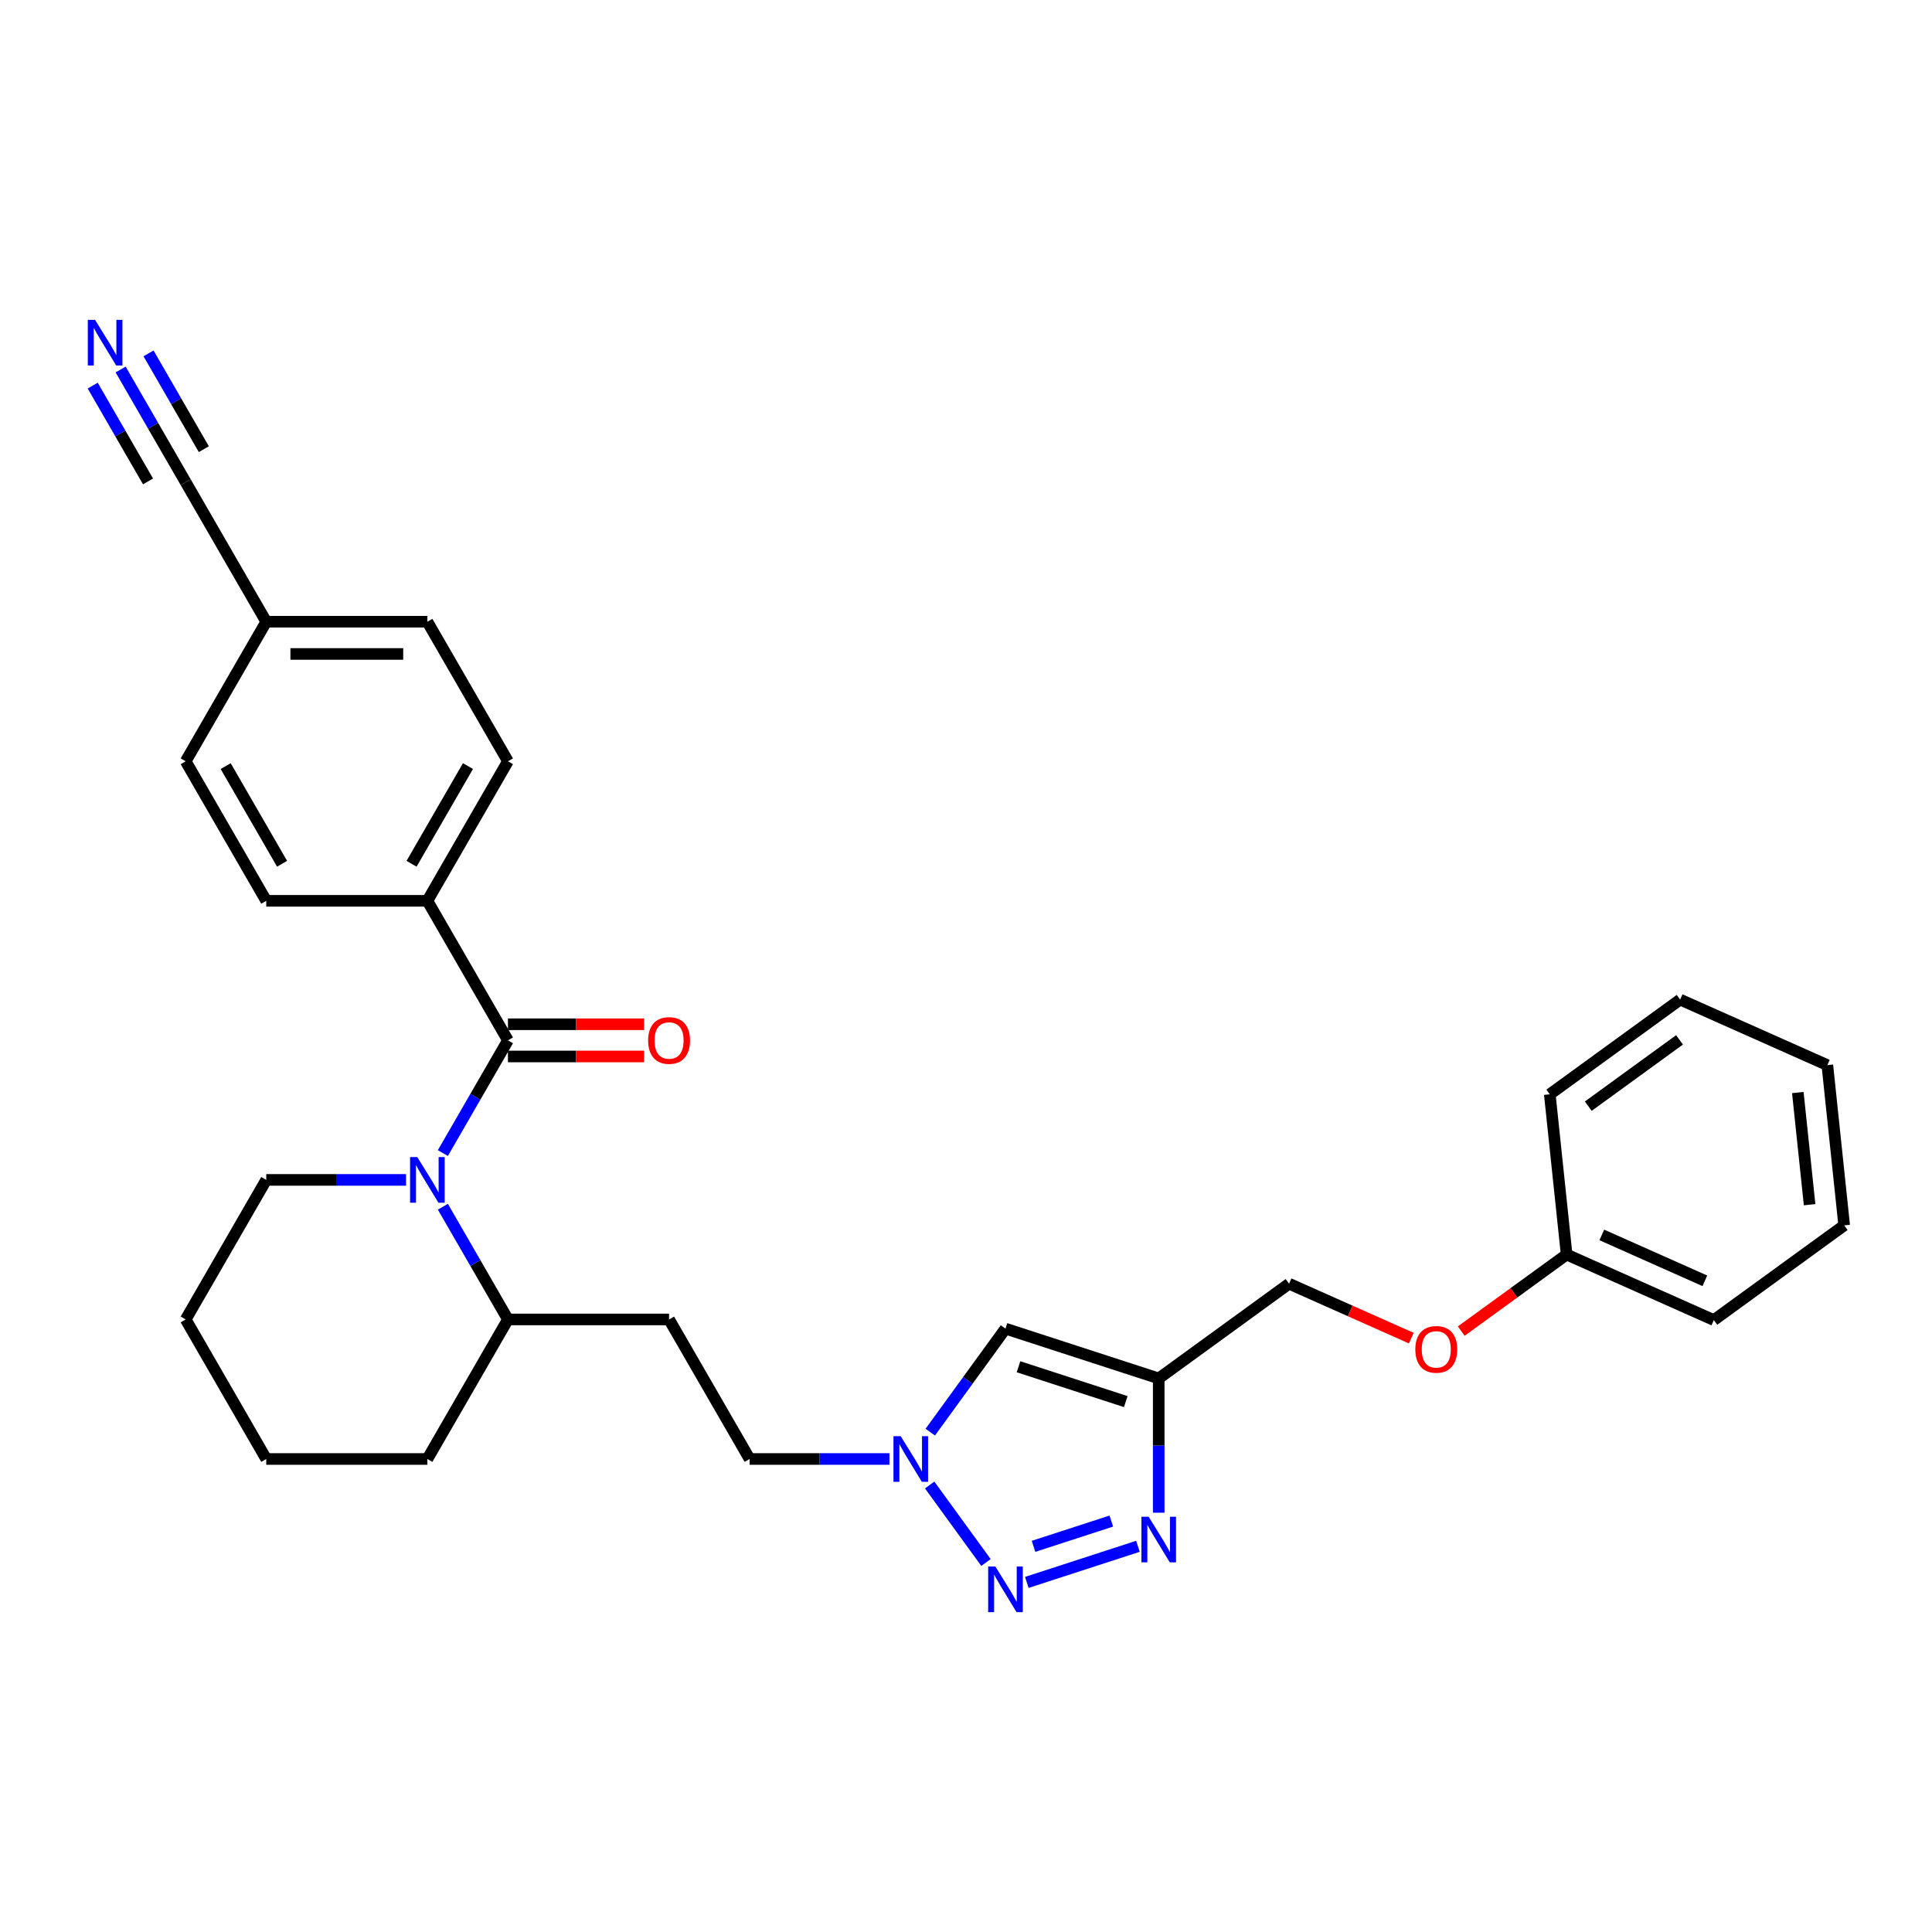 <?xml version='1.0' encoding='iso-8859-1'?>
<svg version='1.1' baseProfile='full'
              xmlns='http://www.w3.org/2000/svg'
                      xmlns:rdkit='http://www.rdkit.org/xml'
                      xmlns:xlink='http://www.w3.org/1999/xlink'
                  xml:space='preserve'
width='1000px' height='1000px' viewBox='0 0 1000 1000'>
<!-- END OF HEADER -->
<rect style='opacity:1.0;fill:#FFFFFF;stroke:none' width='1000' height='1000' x='0' y='0'> </rect>
<path class='bond-2' d='M 531.475,819.054 L 588.999,800.363' style='fill:none;fill-rule:evenodd;stroke:#0000FF;stroke-width:6px;stroke-linecap:butt;stroke-linejoin:miter;stroke-opacity:1' />
<path class='bond-2' d='M 534.949,800.387 L 575.216,787.303' style='fill:none;fill-rule:evenodd;stroke:#0000FF;stroke-width:6px;stroke-linecap:butt;stroke-linejoin:miter;stroke-opacity:1' />
<path class='bond-4' d='M 510.338,808.747 L 481.194,768.635' style='fill:none;fill-rule:evenodd;stroke:#0000FF;stroke-width:6px;stroke-linecap:butt;stroke-linejoin:miter;stroke-opacity:1' />
<path class='bond-0' d='M 229.233,624.611 L 246.072,653.777' style='fill:none;fill-rule:evenodd;stroke:#0000FF;stroke-width:6px;stroke-linecap:butt;stroke-linejoin:miter;stroke-opacity:1' />
<path class='bond-0' d='M 246.072,653.777 L 262.911,682.943' style='fill:none;fill-rule:evenodd;stroke:#000000;stroke-width:6px;stroke-linecap:butt;stroke-linejoin:miter;stroke-opacity:1' />
<path class='bond-1' d='M 229.233,596.822 L 246.072,567.656' style='fill:none;fill-rule:evenodd;stroke:#0000FF;stroke-width:6px;stroke-linecap:butt;stroke-linejoin:miter;stroke-opacity:1' />
<path class='bond-1' d='M 246.072,567.656 L 262.911,538.49' style='fill:none;fill-rule:evenodd;stroke:#000000;stroke-width:6px;stroke-linecap:butt;stroke-linejoin:miter;stroke-opacity:1' />
<path class='bond-18' d='M 210.169,610.717 L 173.99,610.717' style='fill:none;fill-rule:evenodd;stroke:#0000FF;stroke-width:6px;stroke-linecap:butt;stroke-linejoin:miter;stroke-opacity:1' />
<path class='bond-18' d='M 173.99,610.717 L 137.812,610.717' style='fill:none;fill-rule:evenodd;stroke:#000000;stroke-width:6px;stroke-linecap:butt;stroke-linejoin:miter;stroke-opacity:1' />
<path class='bond-7' d='M 262.911,538.49 L 221.211,466.264' style='fill:none;fill-rule:evenodd;stroke:#000000;stroke-width:6px;stroke-linecap:butt;stroke-linejoin:miter;stroke-opacity:1' />
<path class='bond-10' d='M 262.911,546.83 L 298.148,546.83' style='fill:none;fill-rule:evenodd;stroke:#000000;stroke-width:6px;stroke-linecap:butt;stroke-linejoin:miter;stroke-opacity:1' />
<path class='bond-10' d='M 298.148,546.83 L 333.384,546.83' style='fill:none;fill-rule:evenodd;stroke:#FF0000;stroke-width:6px;stroke-linecap:butt;stroke-linejoin:miter;stroke-opacity:1' />
<path class='bond-10' d='M 262.911,530.15 L 298.148,530.15' style='fill:none;fill-rule:evenodd;stroke:#000000;stroke-width:6px;stroke-linecap:butt;stroke-linejoin:miter;stroke-opacity:1' />
<path class='bond-10' d='M 298.148,530.15 L 333.384,530.15' style='fill:none;fill-rule:evenodd;stroke:#FF0000;stroke-width:6px;stroke-linecap:butt;stroke-linejoin:miter;stroke-opacity:1' />
<path class='bond-3' d='M 599.75,782.975 L 599.75,748.223' style='fill:none;fill-rule:evenodd;stroke:#0000FF;stroke-width:6px;stroke-linecap:butt;stroke-linejoin:miter;stroke-opacity:1' />
<path class='bond-3' d='M 599.75,748.223 L 599.75,713.47' style='fill:none;fill-rule:evenodd;stroke:#000000;stroke-width:6px;stroke-linecap:butt;stroke-linejoin:miter;stroke-opacity:1' />
<path class='bond-13' d='M 599.75,713.47 L 667.222,664.449' style='fill:none;fill-rule:evenodd;stroke:#000000;stroke-width:6px;stroke-linecap:butt;stroke-linejoin:miter;stroke-opacity:1' />
<path class='bond-30' d='M 599.75,713.47 L 520.432,687.698' style='fill:none;fill-rule:evenodd;stroke:#000000;stroke-width:6px;stroke-linecap:butt;stroke-linejoin:miter;stroke-opacity:1' />
<path class='bond-30' d='M 582.698,725.468 L 527.176,707.427' style='fill:none;fill-rule:evenodd;stroke:#000000;stroke-width:6px;stroke-linecap:butt;stroke-linejoin:miter;stroke-opacity:1' />
<path class='bond-5' d='M 481.506,741.275 L 500.969,714.487' style='fill:none;fill-rule:evenodd;stroke:#0000FF;stroke-width:6px;stroke-linecap:butt;stroke-linejoin:miter;stroke-opacity:1' />
<path class='bond-5' d='M 500.969,714.487 L 520.432,687.698' style='fill:none;fill-rule:evenodd;stroke:#000000;stroke-width:6px;stroke-linecap:butt;stroke-linejoin:miter;stroke-opacity:1' />
<path class='bond-12' d='M 460.369,755.17 L 424.19,755.17' style='fill:none;fill-rule:evenodd;stroke:#0000FF;stroke-width:6px;stroke-linecap:butt;stroke-linejoin:miter;stroke-opacity:1' />
<path class='bond-12' d='M 424.19,755.17 L 388.011,755.17' style='fill:none;fill-rule:evenodd;stroke:#000000;stroke-width:6px;stroke-linecap:butt;stroke-linejoin:miter;stroke-opacity:1' />
<path class='bond-6' d='M 62.434,191.253 L 79.273,220.419' style='fill:none;fill-rule:evenodd;stroke:#0000FF;stroke-width:6px;stroke-linecap:butt;stroke-linejoin:miter;stroke-opacity:1' />
<path class='bond-6' d='M 79.273,220.419 L 96.112,249.585' style='fill:none;fill-rule:evenodd;stroke:#000000;stroke-width:6px;stroke-linecap:butt;stroke-linejoin:miter;stroke-opacity:1' />
<path class='bond-6' d='M 47.988,199.593 L 62.301,224.384' style='fill:none;fill-rule:evenodd;stroke:#0000FF;stroke-width:6px;stroke-linecap:butt;stroke-linejoin:miter;stroke-opacity:1' />
<path class='bond-6' d='M 62.301,224.384 L 76.615,249.175' style='fill:none;fill-rule:evenodd;stroke:#000000;stroke-width:6px;stroke-linecap:butt;stroke-linejoin:miter;stroke-opacity:1' />
<path class='bond-6' d='M 76.879,182.913 L 91.192,207.704' style='fill:none;fill-rule:evenodd;stroke:#0000FF;stroke-width:6px;stroke-linecap:butt;stroke-linejoin:miter;stroke-opacity:1' />
<path class='bond-6' d='M 91.192,207.704 L 105.505,232.495' style='fill:none;fill-rule:evenodd;stroke:#000000;stroke-width:6px;stroke-linecap:butt;stroke-linejoin:miter;stroke-opacity:1' />
<path class='bond-14' d='M 221.211,466.264 L 262.911,394.038' style='fill:none;fill-rule:evenodd;stroke:#000000;stroke-width:6px;stroke-linecap:butt;stroke-linejoin:miter;stroke-opacity:1' />
<path class='bond-14' d='M 213.021,447.09 L 242.211,396.532' style='fill:none;fill-rule:evenodd;stroke:#000000;stroke-width:6px;stroke-linecap:butt;stroke-linejoin:miter;stroke-opacity:1' />
<path class='bond-15' d='M 221.211,466.264 L 137.812,466.264' style='fill:none;fill-rule:evenodd;stroke:#000000;stroke-width:6px;stroke-linecap:butt;stroke-linejoin:miter;stroke-opacity:1' />
<path class='bond-8' d='M 96.112,249.585 L 137.812,321.811' style='fill:none;fill-rule:evenodd;stroke:#000000;stroke-width:6px;stroke-linecap:butt;stroke-linejoin:miter;stroke-opacity:1' />
<path class='bond-9' d='M 262.911,682.943 L 346.311,682.943' style='fill:none;fill-rule:evenodd;stroke:#000000;stroke-width:6px;stroke-linecap:butt;stroke-linejoin:miter;stroke-opacity:1' />
<path class='bond-22' d='M 262.911,682.943 L 221.211,755.17' style='fill:none;fill-rule:evenodd;stroke:#000000;stroke-width:6px;stroke-linecap:butt;stroke-linejoin:miter;stroke-opacity:1' />
<path class='bond-11' d='M 346.311,682.943 L 388.011,755.17' style='fill:none;fill-rule:evenodd;stroke:#000000;stroke-width:6px;stroke-linecap:butt;stroke-linejoin:miter;stroke-opacity:1' />
<path class='bond-17' d='M 667.222,664.449 L 698.854,678.532' style='fill:none;fill-rule:evenodd;stroke:#000000;stroke-width:6px;stroke-linecap:butt;stroke-linejoin:miter;stroke-opacity:1' />
<path class='bond-17' d='M 698.854,678.532 L 730.485,692.615' style='fill:none;fill-rule:evenodd;stroke:#FF0000;stroke-width:6px;stroke-linecap:butt;stroke-linejoin:miter;stroke-opacity:1' />
<path class='bond-19' d='M 262.911,394.038 L 221.211,321.811' style='fill:none;fill-rule:evenodd;stroke:#000000;stroke-width:6px;stroke-linecap:butt;stroke-linejoin:miter;stroke-opacity:1' />
<path class='bond-20' d='M 137.812,466.264 L 96.112,394.038' style='fill:none;fill-rule:evenodd;stroke:#000000;stroke-width:6px;stroke-linecap:butt;stroke-linejoin:miter;stroke-opacity:1' />
<path class='bond-20' d='M 146.002,447.09 L 116.812,396.532' style='fill:none;fill-rule:evenodd;stroke:#000000;stroke-width:6px;stroke-linecap:butt;stroke-linejoin:miter;stroke-opacity:1' />
<path class='bond-16' d='M 137.812,321.811 L 96.112,394.038' style='fill:none;fill-rule:evenodd;stroke:#000000;stroke-width:6px;stroke-linecap:butt;stroke-linejoin:miter;stroke-opacity:1' />
<path class='bond-33' d='M 137.812,321.811 L 221.211,321.811' style='fill:none;fill-rule:evenodd;stroke:#000000;stroke-width:6px;stroke-linecap:butt;stroke-linejoin:miter;stroke-opacity:1' />
<path class='bond-33' d='M 150.322,338.491 L 208.702,338.491' style='fill:none;fill-rule:evenodd;stroke:#000000;stroke-width:6px;stroke-linecap:butt;stroke-linejoin:miter;stroke-opacity:1' />
<path class='bond-21' d='M 756.339,688.978 L 783.611,669.164' style='fill:none;fill-rule:evenodd;stroke:#FF0000;stroke-width:6px;stroke-linecap:butt;stroke-linejoin:miter;stroke-opacity:1' />
<path class='bond-21' d='M 783.611,669.164 L 810.884,649.349' style='fill:none;fill-rule:evenodd;stroke:#000000;stroke-width:6px;stroke-linecap:butt;stroke-linejoin:miter;stroke-opacity:1' />
<path class='bond-31' d='M 137.812,610.717 L 96.112,682.943' style='fill:none;fill-rule:evenodd;stroke:#000000;stroke-width:6px;stroke-linecap:butt;stroke-linejoin:miter;stroke-opacity:1' />
<path class='bond-23' d='M 810.884,649.349 L 887.074,683.271' style='fill:none;fill-rule:evenodd;stroke:#000000;stroke-width:6px;stroke-linecap:butt;stroke-linejoin:miter;stroke-opacity:1' />
<path class='bond-23' d='M 829.097,639.199 L 882.429,662.945' style='fill:none;fill-rule:evenodd;stroke:#000000;stroke-width:6px;stroke-linecap:butt;stroke-linejoin:miter;stroke-opacity:1' />
<path class='bond-24' d='M 810.884,649.349 L 802.166,566.406' style='fill:none;fill-rule:evenodd;stroke:#000000;stroke-width:6px;stroke-linecap:butt;stroke-linejoin:miter;stroke-opacity:1' />
<path class='bond-26' d='M 221.211,755.17 L 137.812,755.17' style='fill:none;fill-rule:evenodd;stroke:#000000;stroke-width:6px;stroke-linecap:butt;stroke-linejoin:miter;stroke-opacity:1' />
<path class='bond-28' d='M 887.074,683.271 L 954.545,634.25' style='fill:none;fill-rule:evenodd;stroke:#000000;stroke-width:6px;stroke-linecap:butt;stroke-linejoin:miter;stroke-opacity:1' />
<path class='bond-27' d='M 802.166,566.406 L 869.638,517.385' style='fill:none;fill-rule:evenodd;stroke:#000000;stroke-width:6px;stroke-linecap:butt;stroke-linejoin:miter;stroke-opacity:1' />
<path class='bond-27' d='M 822.091,572.547 L 869.322,538.232' style='fill:none;fill-rule:evenodd;stroke:#000000;stroke-width:6px;stroke-linecap:butt;stroke-linejoin:miter;stroke-opacity:1' />
<path class='bond-25' d='M 96.112,682.943 L 137.812,755.17' style='fill:none;fill-rule:evenodd;stroke:#000000;stroke-width:6px;stroke-linecap:butt;stroke-linejoin:miter;stroke-opacity:1' />
<path class='bond-29' d='M 869.638,517.385 L 945.828,551.307' style='fill:none;fill-rule:evenodd;stroke:#000000;stroke-width:6px;stroke-linecap:butt;stroke-linejoin:miter;stroke-opacity:1' />
<path class='bond-32' d='M 954.545,634.25 L 945.828,551.307' style='fill:none;fill-rule:evenodd;stroke:#000000;stroke-width:6px;stroke-linecap:butt;stroke-linejoin:miter;stroke-opacity:1' />
<path class='bond-32' d='M 936.649,623.552 L 930.547,565.492' style='fill:none;fill-rule:evenodd;stroke:#000000;stroke-width:6px;stroke-linecap:butt;stroke-linejoin:miter;stroke-opacity:1' />
<path  class='atom-0' d='M 515.212 810.832
L 522.951 823.342
Q 523.718 824.577, 524.953 826.812
Q 526.187 829.047, 526.254 829.18
L 526.254 810.832
L 529.39 810.832
L 529.39 834.451
L 526.154 834.451
L 517.847 820.774
Q 516.88 819.172, 515.845 817.337
Q 514.845 815.503, 514.544 814.936
L 514.544 834.451
L 511.475 834.451
L 511.475 810.832
L 515.212 810.832
' fill='#0000FF'/>
<path  class='atom-1' d='M 215.991 598.907
L 223.73 611.417
Q 224.497 612.652, 225.732 614.887
Q 226.966 617.122, 227.033 617.255
L 227.033 598.907
L 230.169 598.907
L 230.169 622.526
L 226.933 622.526
L 218.626 608.849
Q 217.659 607.247, 216.625 605.413
Q 215.624 603.578, 215.323 603.011
L 215.323 622.526
L 212.254 622.526
L 212.254 598.907
L 215.991 598.907
' fill='#0000FF'/>
<path  class='atom-3' d='M 594.53 785.06
L 602.269 797.57
Q 603.036 798.805, 604.271 801.04
Q 605.505 803.275, 605.572 803.408
L 605.572 785.06
L 608.708 785.06
L 608.708 808.679
L 605.472 808.679
L 597.165 795.002
Q 596.198 793.4, 595.163 791.565
Q 594.163 789.731, 593.862 789.164
L 593.862 808.679
L 590.793 808.679
L 590.793 785.06
L 594.53 785.06
' fill='#0000FF'/>
<path  class='atom-5' d='M 466.19 743.36
L 473.93 755.87
Q 474.697 757.105, 475.931 759.34
Q 477.166 761.575, 477.233 761.708
L 477.233 743.36
L 480.368 743.36
L 480.368 766.979
L 477.132 766.979
L 468.826 753.302
Q 467.858 751.7, 466.824 749.866
Q 465.823 748.031, 465.523 747.464
L 465.523 766.979
L 462.454 766.979
L 462.454 743.36
L 466.19 743.36
' fill='#0000FF'/>
<path  class='atom-7' d='M 49.191 165.549
L 56.93 178.059
Q 57.698 179.293, 58.932 181.528
Q 60.166 183.763, 60.233 183.897
L 60.233 165.549
L 63.369 165.549
L 63.369 189.168
L 60.133 189.168
L 51.826 175.49
Q 50.859 173.889, 49.825 172.054
Q 48.824 170.219, 48.524 169.652
L 48.524 189.168
L 45.455 189.168
L 45.455 165.549
L 49.191 165.549
' fill='#0000FF'/>
<path  class='atom-11' d='M 335.469 538.557
Q 335.469 532.886, 338.272 529.717
Q 341.074 526.548, 346.311 526.548
Q 351.549 526.548, 354.351 529.717
Q 357.153 532.886, 357.153 538.557
Q 357.153 544.295, 354.318 547.564
Q 351.482 550.8, 346.311 550.8
Q 341.107 550.8, 338.272 547.564
Q 335.469 544.328, 335.469 538.557
M 346.311 548.131
Q 349.914 548.131, 351.849 545.73
Q 353.817 543.294, 353.817 538.557
Q 353.817 533.92, 351.849 531.585
Q 349.914 529.216, 346.311 529.216
Q 342.708 529.216, 340.74 531.552
Q 338.805 533.887, 338.805 538.557
Q 338.805 543.328, 340.74 545.73
Q 342.708 548.131, 346.311 548.131
' fill='#FF0000'/>
<path  class='atom-18' d='M 732.57 698.437
Q 732.57 692.766, 735.372 689.597
Q 738.174 686.428, 743.412 686.428
Q 748.649 686.428, 751.452 689.597
Q 754.254 692.766, 754.254 698.437
Q 754.254 704.175, 751.418 707.444
Q 748.583 710.68, 743.412 710.68
Q 738.208 710.68, 735.372 707.444
Q 732.57 704.208, 732.57 698.437
M 743.412 708.011
Q 747.015 708.011, 748.95 705.609
Q 750.918 703.174, 750.918 698.437
Q 750.918 693.8, 748.95 691.465
Q 747.015 689.096, 743.412 689.096
Q 739.809 689.096, 737.841 691.432
Q 735.906 693.767, 735.906 698.437
Q 735.906 703.208, 737.841 705.609
Q 739.809 708.011, 743.412 708.011
' fill='#FF0000'/>
</svg>
